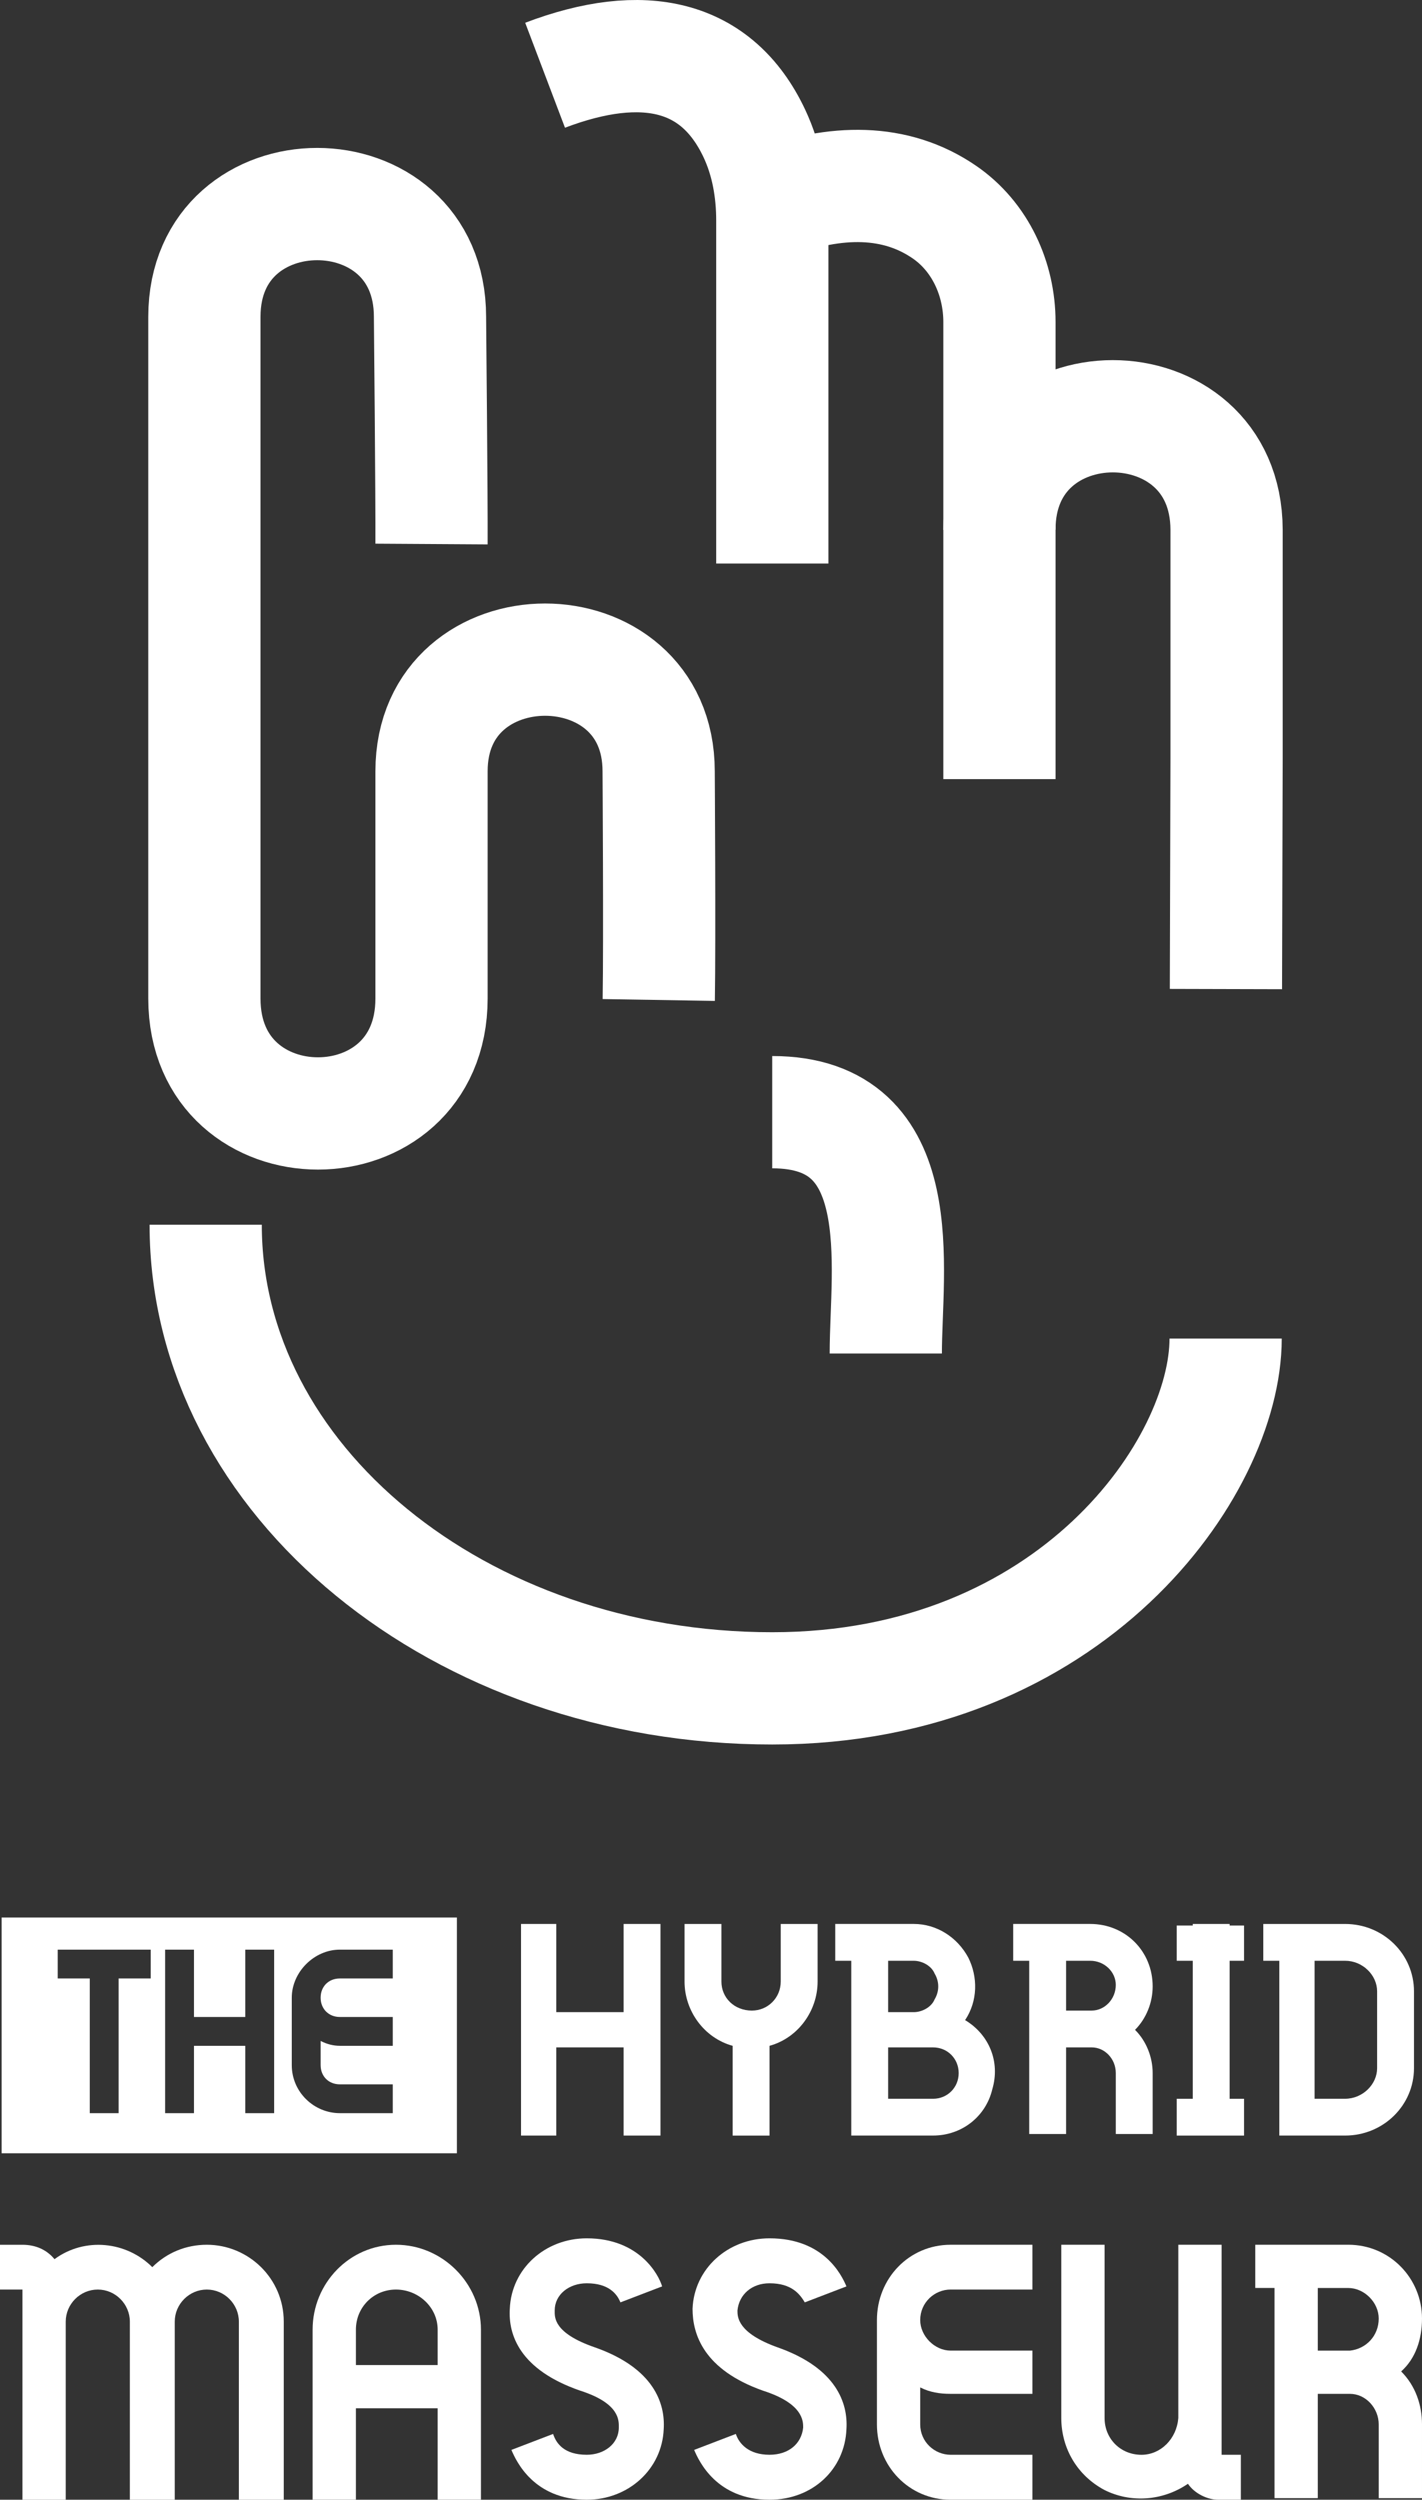 <?xml version="1.0" encoding="UTF-8"?>
<svg xmlns="http://www.w3.org/2000/svg" id="Layer_2" viewBox="0 0 88.7 155.848">
  <rect x="0" y="0" width="88.7" height="155.848" fill="#333333" stroke="none"/>
  <g id="Components">
    <g id="b74c05b4-e4ad-4b08-88ad-da76665a3712_5">
      <path d="M.1,119.549v14.697h28.4v-14.697H.1ZM9.4,123.348h-2v8.398h-1.8v-8.398h-2v-1.797h5.8v1.797ZM17.1,131.747h-1.8v-4.199h-3.2v4.199h-1.8v-10.195h1.8v4.199h3.2v-4.199h1.8v10.195ZM24.5,123.348h-3.3c-.7,0-1.2.498-1.2,1.201,0,.693.5,1.201,1.2,1.201h3.3v1.797h-3.3c-.4,0-.8-.098-1.2-.303v1.504c0,.703.5,1.201,1.2,1.201h3.3v1.797h-3.3c-1.6,0-3-1.299-3-2.998v-4.199c0-1.602,1.4-2.998,3-2.998h3.3v1.797Z" style="fill:#fff; stroke-width:0px;"></path>
      <path d="M38.9,119.95v5.498h-4.2v-5.498h-2.2v13.193h2.2v-5.498h4.2v5.498h2.3v-13.193h-2.3Z" style="fill:#fff; stroke-width:0px;"></path>
      <path d="M48.7,119.95v3.594c0,1.006-.8,1.807-1.8,1.807-1.1,0-1.9-.801-1.9-1.807v-3.594h-2.3v3.594c0,1.807,1.2,3.506,3,4.004v5.596h2.3v-5.596c1.8-.498,3-2.197,3-4.004v-3.594h-2.3Z" style="fill:#fff; stroke-width:0px;"></path>
      <path d="M60.2,125.946c.8-1.201.8-2.695.2-3.897-.7-1.299-2-2.1-3.4-2.1h-4.9v2.295h1v10.898h5.1c1.8,0,3.3-1.191,3.7-2.9.5-1.699-.2-3.398-1.7-4.297ZM55.4,122.245h1.6c.5,0,1.1.303,1.3.801.3.498.3,1.103,0,1.602-.2.498-.8.801-1.3.801h-1.6v-3.203ZM58.2,130.848h-2.8v-3.203h2.8c.9,0,1.6.703,1.6,1.602s-.7,1.602-1.6,1.602Z" style="fill:#fff; stroke-width:0px;"></path>
      <path d="M71.9,123.846c0-2.197-1.7-3.897-3.9-3.897h-4.8v2.295h1v10.801h2.3v-5.4h1.6c.8,0,1.5.703,1.5,1.602v3.799h2.3v-3.799c0-.996-.4-2.002-1.1-2.695.7-.703,1.1-1.699,1.1-2.705ZM68.1,125.35h-1.6v-3.106h1.5c.9,0,1.6.703,1.6,1.504,0,.898-.7,1.602-1.5,1.602Z" style="fill:#fff; stroke-width:0px;"></path>
      <path d="M77.6,122.245v-2.197h-.9v-.098h-2.3v.098h-1v2.197h1v8.604h-1v2.295h4.2v-2.295h-.9v-8.604h.9Z" style="fill:#fff; stroke-width:0px;"></path>
      <path d="M83.9,119.95h-5.1v2.295h1v10.898h4.1c2.4,0,4.3-1.895,4.3-4.199v-4.795c0-2.305-1.9-4.199-4.3-4.199ZM85.9,128.944c0,1.006-.9,1.904-2,1.904h-1.9v-8.604h1.9c1.1,0,2.0.898,2,1.904v4.795Z" style="fill:#fff; stroke-width:0px;"></path>
      <path d="M12.9,139.95c-1.3,0-2.5.498-3.4,1.397-1.6-1.602-4.2-1.895-6.1-.498-.5-.606-1.201-.898-2-.898H0v2.793h1.4v13.105h2.7v-11.104c0-1.094.9-2.002,2-2.002s2.0.908,2,2.002v11.104h2.8v-11.104c0-1.094.9-2.002,2-2.002,1.101,0,2.0.908,2,2.002v11.104h2.8v-11.104c0-2.695-2.2-4.795-4.8-4.795Z" style="fill:#fff; stroke-width:0px;"></path>
      <path d="M24.7,139.95c-2.9,0-5.2,2.402-5.2,5.293v10.605h2.7v-5.703h5.1v5.703h2.7v-10.605c0-2.891-2.4-5.293-5.3-5.293ZM27.3,147.45h-5.1v-2.207c0-1.397,1.101-2.5,2.5-2.5s2.6,1.103,2.6,2.5v2.207Z" style="fill:#fff; stroke-width:0px;"></path>
      <path d="M37.1,146.346c-2.6-.898-2.5-1.895-2.5-2.295,0-1.006.9-1.699,2-1.699,1.4,0,1.9.693,2.1,1.191l2.6-.996c-.2-.703-1.4-2.998-4.7-2.998-2.599,0-4.7,1.895-4.8,4.394-.1,1.602.6,3.799,4.4,5.107,2.5.801,2.4,1.895,2.4,2.295,0,1.006-.9,1.699-2,1.699-1.399,0-1.9-.693-2.1-1.299l-2.6.996c.3.703,1.4,3.106,4.7,3.106,2.6,0,4.7-1.904,4.8-4.404.1-1.592-.6-3.799-4.3-5.098Z" style="fill:#fff; stroke-width:0px;"></path>
      <path d="M48.5,146.346c-2.5-.898-2.5-1.895-2.5-2.295.1-1.006.9-1.699,2-1.699,1.4,0,1.9.693,2.2,1.191l2.599-.996c-.3-.703-1.399-2.998-4.8-2.998-2.6,0-4.7,1.895-4.8,4.394,0,1.602.7,3.799,4.4,5.107,2.5.801,2.5,1.895,2.5,2.295-.1,1.006-.9,1.699-2.1,1.699-1.3,0-1.9-.693-2.1-1.299l-2.6.996c.3.703,1.399,3.106,4.7,3.106,2.7,0,4.7-1.904,4.8-4.404.1-1.592-.6-3.799-4.3-5.098Z" style="fill:#fff; stroke-width:0px;"></path>
      <path d="M59.3,142.743h5.1v-2.793h-5.1c-2.6,0-4.6,2.1-4.6,4.697v6.504c0,2.598,2,4.697,4.6,4.697h5.1v-2.803h-5.1c-1,0-1.9-.801-1.9-1.895v-2.305c.6.303,1.2.4,1.9.4h5.1v-2.695h-5.1c-1,0-1.9-.908-1.9-1.904,0-1.103.9-1.904,1.9-1.904Z" style="fill:#fff; stroke-width:0px;"></path>
      <path d="M76.2,153.046v-13.096h-2.7v10.801c-.1,1.299-1.1,2.295-2.3,2.295-1.3,0-2.3-.996-2.3-2.295v-10.801h-2.7v10.801c0,1.895 1,3.594,2.7,4.492,1.6.801,3.6.703,5.2-.391.4.596,1.2.996,1.9.996h1.4v-2.803h-1.2Z" style="fill:#fff; stroke-width:0px;"></path>
      <path d="M88.7,144.549c0-2.5-2-4.6-4.6-4.6h-5.8v2.695h1.2v13.105h2.7v-6.504h2c1,0,1.8.898,1.8,1.904v4.6h2.7v-4.6c0-1.201-.4-2.402-1.3-3.301.9-.801,1.3-2.002,1.3-3.301ZM84.2,146.552h-2v-3.906h1.9c1,0,1.9.898,1.9,1.904,0,1.094-.8,1.895-1.8,2.002Z" style="fill:#fff; stroke-width:0px;"></path>
      <path d="M48.169,69.339c8.78,0,7.084,9.741,7.084,15.046" style="fill:none; stroke:#fff; stroke-linejoin:round; stroke-width:7px;"></path>
      <path d="M26.917,33.918c.017-2.629-.095-14.161-.095-14.161.005-9.376-14.069-9.382-14.073-.007v42.504c0,9.553,14.168,9.553,14.168,0v-14.168c0-9.281,14.168-9.281,14.168,0,0,0,.068,10.506.006,14.259" style="fill:none; stroke:#fff; stroke-linejoin:round; stroke-width:7px;"></path>
      <path d="M34.001,4.691c6.119-2.321,10.72-1.32,13.052,3.627.796,1.69,1.121,3.563,1.121,5.431v21.385" style="fill:none; stroke:#fff; stroke-linejoin:round; stroke-width:7px;"></path>
      <path d="M48.169,12.651c3.956-1.464,7.69-1.53,10.755.583,2.215,1.527,3.418,4.149,3.418,6.84v28.501" style="fill:none; stroke:#fff; stroke-linejoin:round; stroke-width:7px;"></path>
      <path d="M62.342,33.032c-.018-9.439,14.149-9.442,14.168,0v14.168s-.04,14.463-.04,14.463" style="fill:none; stroke:#fff; stroke-linejoin:round; stroke-width:7px;"></path>
      <path d="M76.451,83.453c0,8.04-9.622,21.809-28.282,21.809-19.517,0-35.339-12.977-35.339-28.907" style="fill:none; stroke:#fff; stroke-linejoin:round; stroke-width:7px;"></path>
    </g>
  </g>
</svg>
